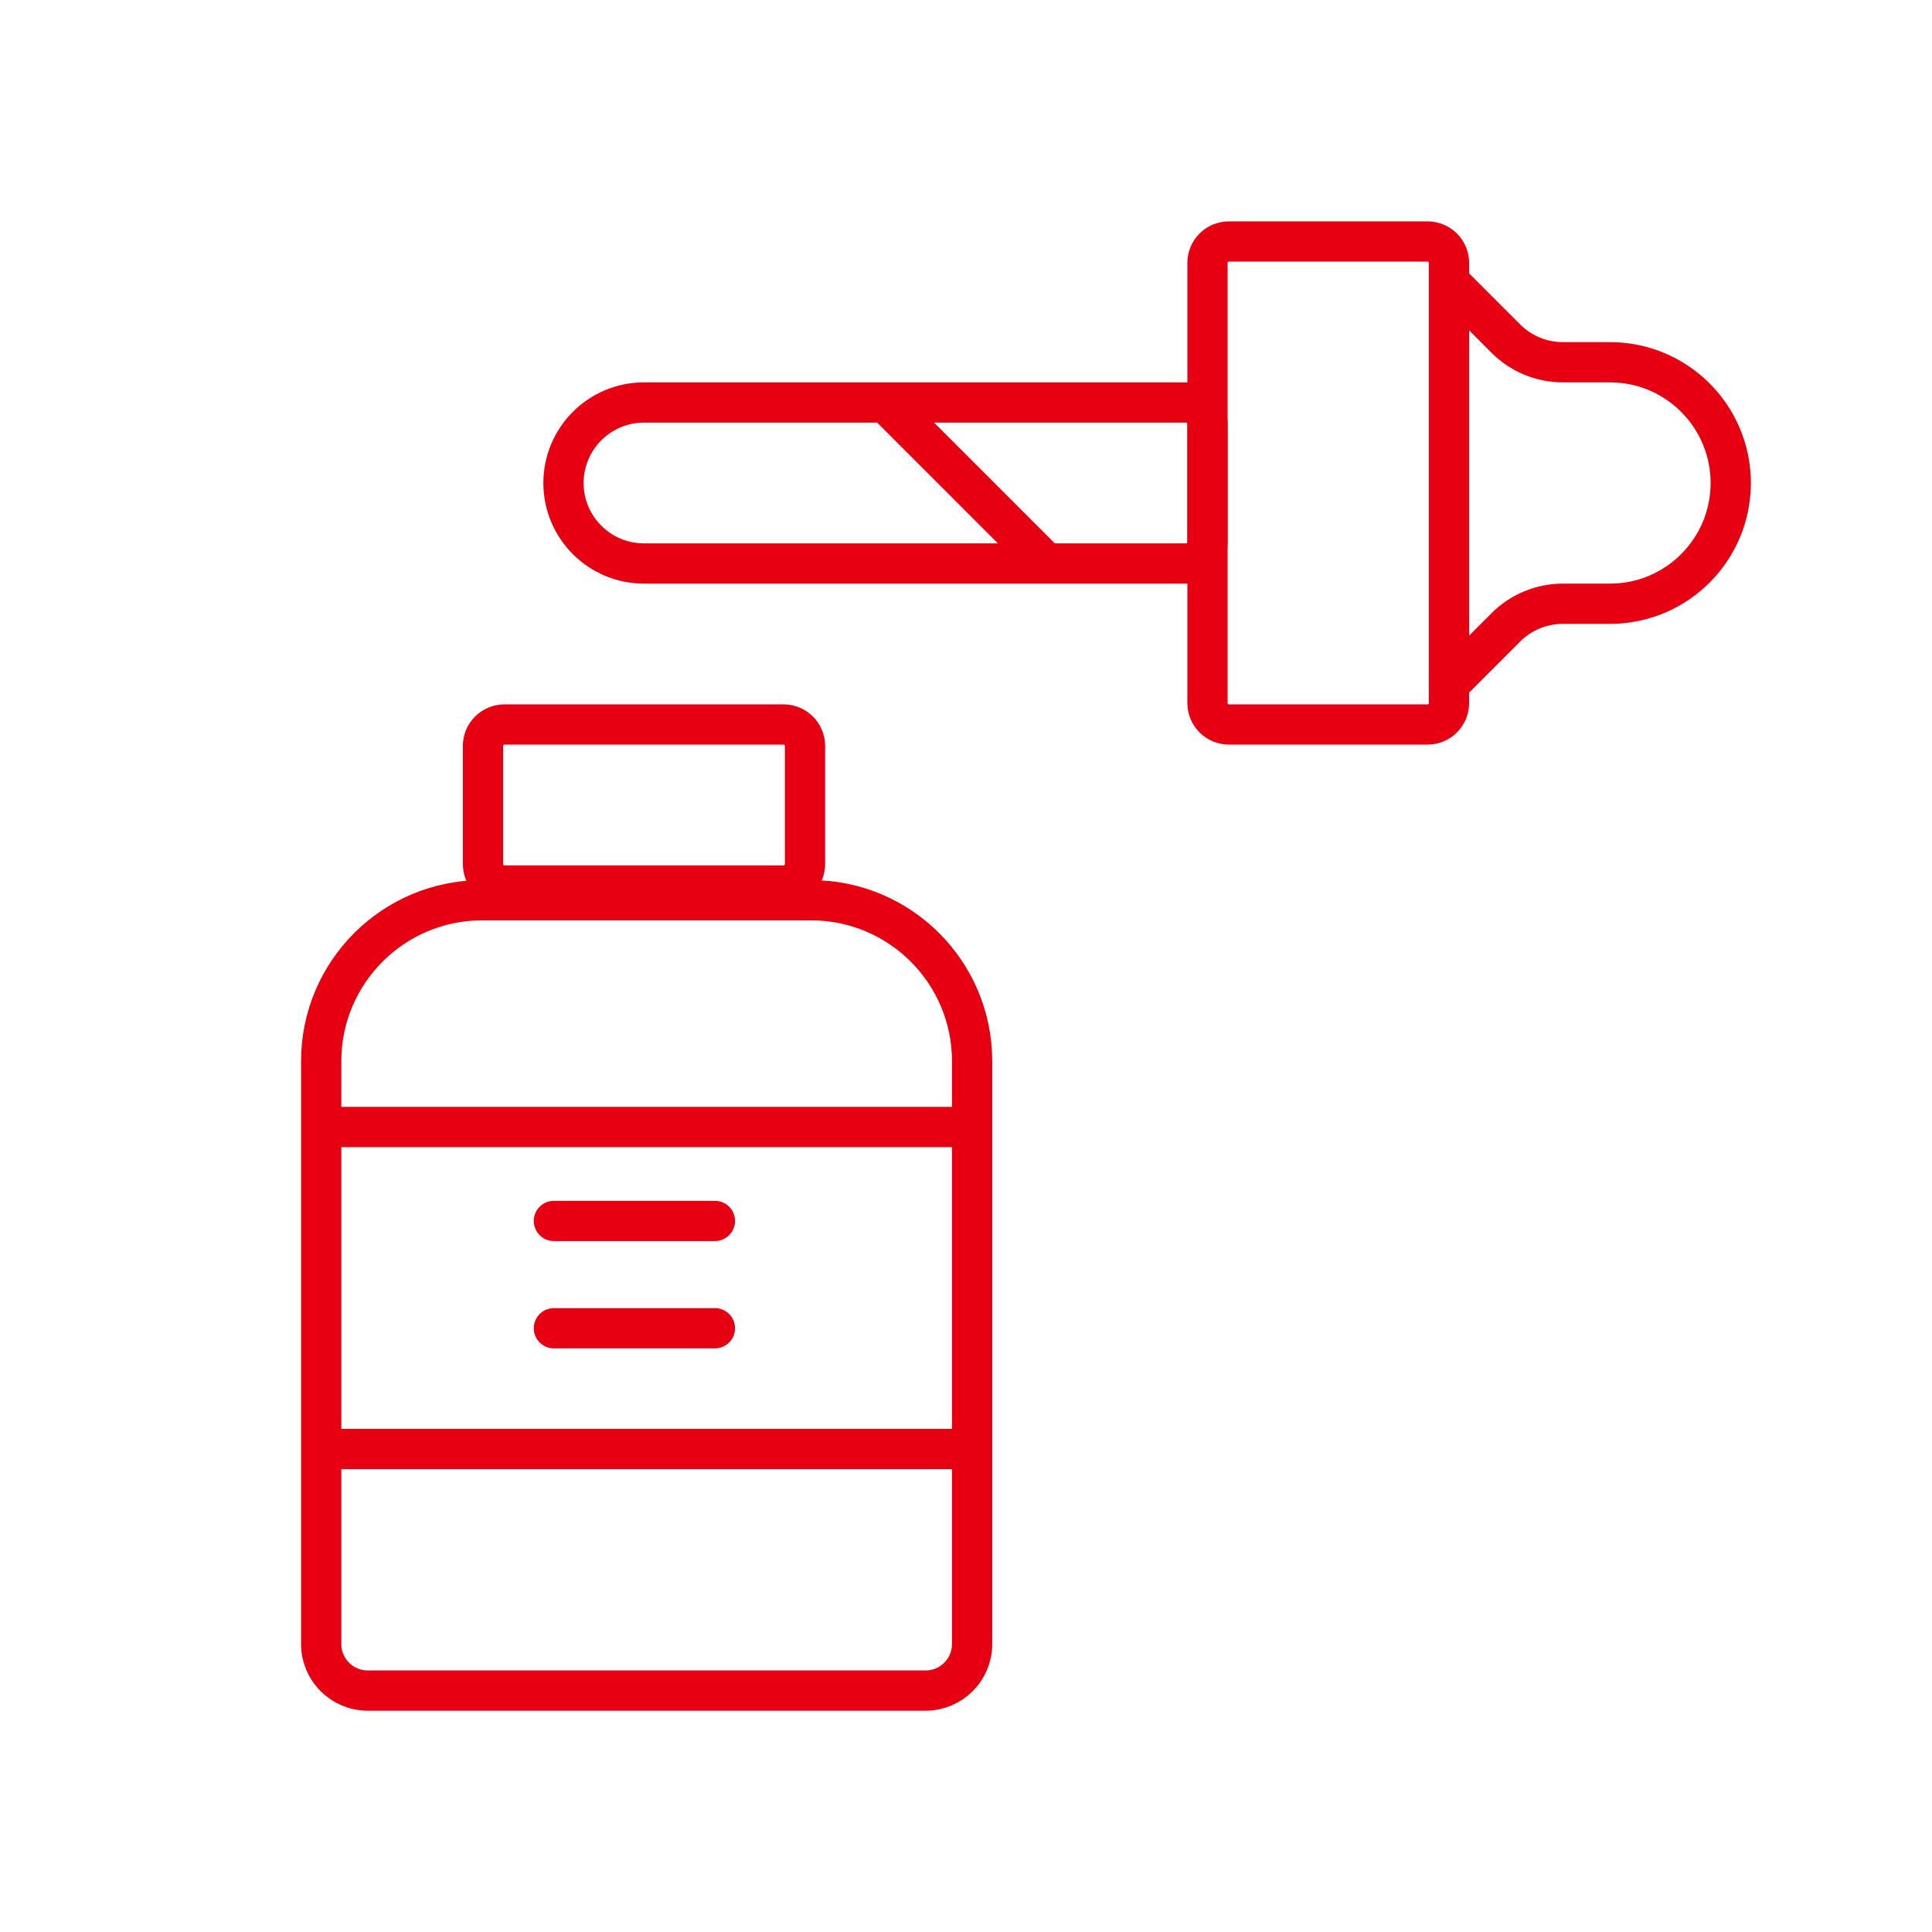 <svg width="24" height="24" viewBox="0 0 24 24" fill="none" xmlns="http://www.w3.org/2000/svg">
<path d="M6 9.267C6 9.119 6.119 9 6.267 9H9.733C9.881 9 10 9.119 10 9.267V10.733C10 10.881 9.881 11 9.733 11H6.267C6.119 11 6 10.881 6 10.733V9.267Z" stroke="#E60012" stroke-width="0.5"/>
<path d="M15 3.267C15 3.119 15.119 3 15.267 3H17.733C17.881 3 18 3.119 18 3.267V8.733C18 8.881 17.881 9 17.733 9H15.267C15.119 9 15 8.881 15 8.733V3.267Z" stroke="#E60012" stroke-width="0.5"/>
<path d="M18 3.5L18.707 4.207C18.895 4.395 19.149 4.5 19.414 4.5H20C20.828 4.5 21.5 5.172 21.5 6V6C21.5 6.828 20.828 7.5 20 7.5H19.414C19.149 7.5 18.895 7.605 18.707 7.793L18 8.5V3.5Z" stroke="#E60012" stroke-width="0.5"/>
<path d="M11 5H8C7.448 5 7 5.448 7 6V6C7 6.552 7.448 7 8 7H13M11 5H14.733C14.881 5 15 5.119 15 5.267V6.733C15 6.881 14.881 7 14.733 7H13M11 5L13 7" stroke="#E60012" stroke-width="0.5"/>
<path d="M3.99 13.183C3.99 12.078 4.886 11.183 5.99 11.183L10.076 11.183C11.18 11.183 12.076 12.078 12.076 13.183V20.423C12.076 20.742 11.817 21.001 11.498 21.001H4.568C4.249 21.001 3.99 20.742 3.99 20.423V13.183Z" stroke="#E60012" stroke-width="0.5"/>
<path d="M4 14H12" stroke="#E60012" stroke-width="0.5" stroke-linecap="round"/>
<path d="M4 18H12" stroke="#E60012" stroke-width="0.5" stroke-linecap="round"/>
<path d="M6.881 15.167H8.881" stroke="#E60012" stroke-width="0.5" stroke-linecap="round"/>
<path d="M6.881 16.5H8.881" stroke="#E60012" stroke-width="0.5" stroke-linecap="round"/>
</svg>
